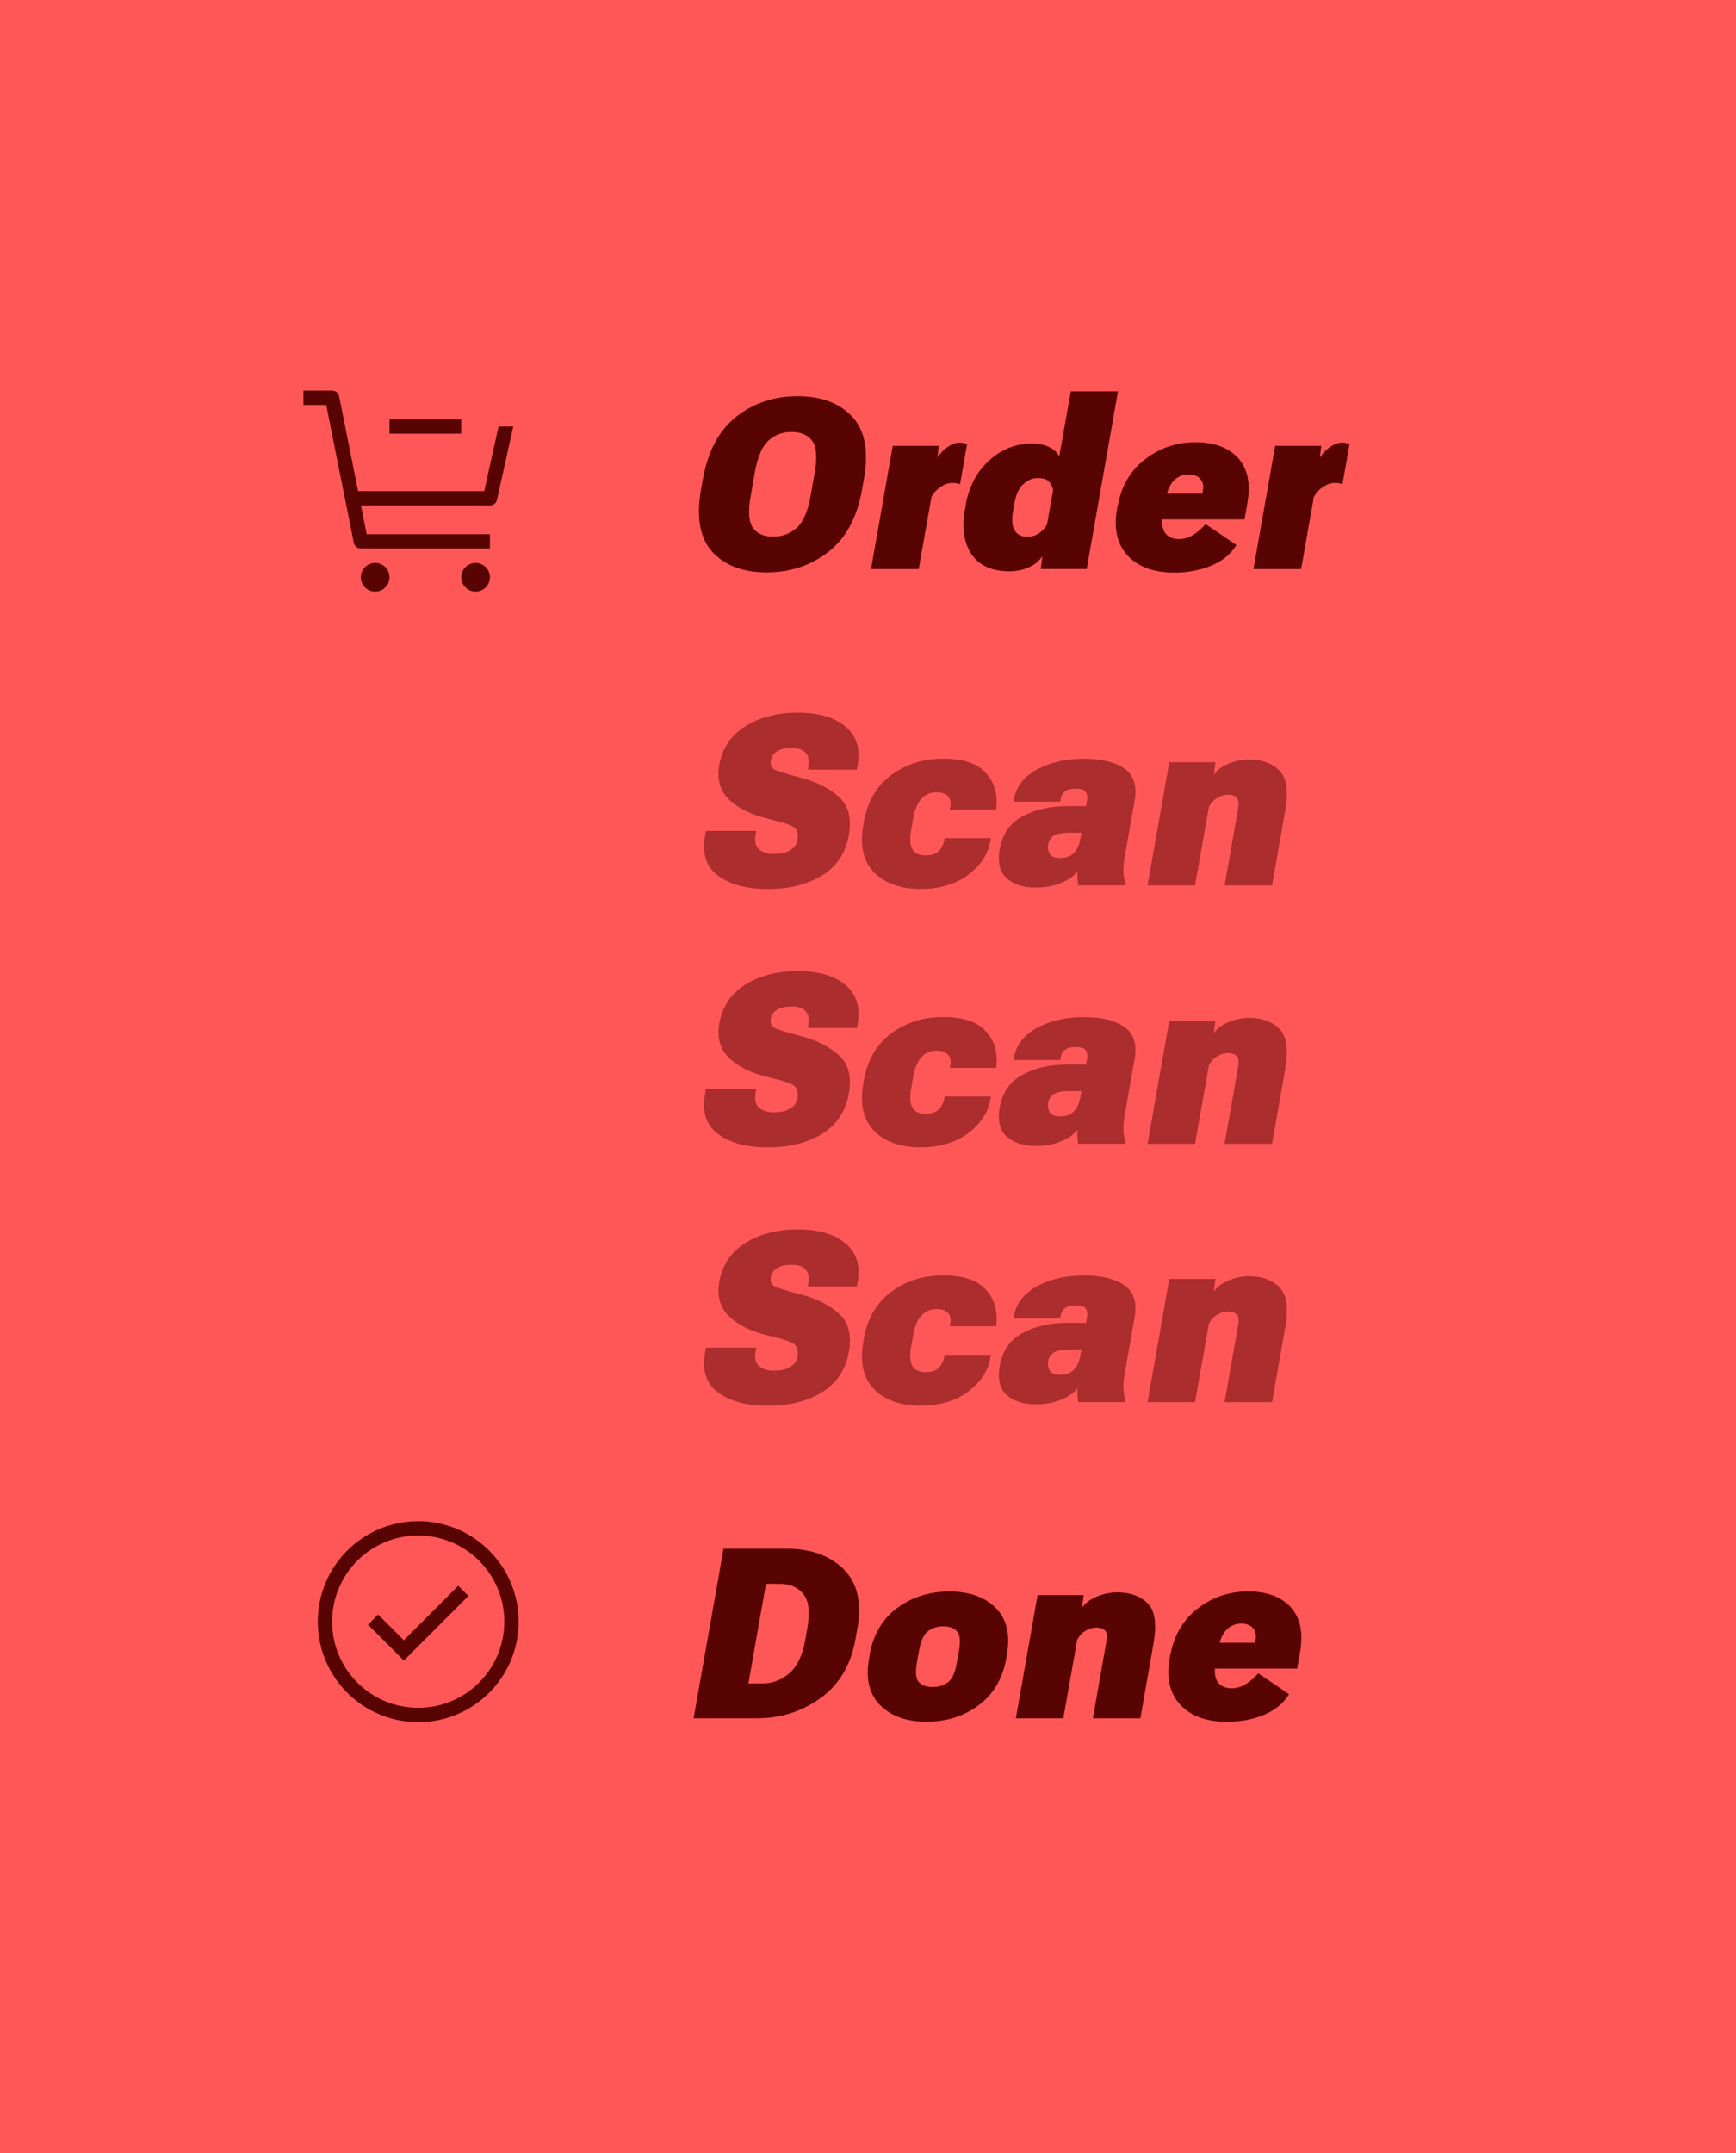 <?xml version="1.0" encoding="UTF-8"?> <svg xmlns="http://www.w3.org/2000/svg" xmlns:xlink="http://www.w3.org/1999/xlink" id="Ebene_1" data-name="Ebene 1" viewBox="0 0 242 300"><defs><style> .cls-1 { fill: none; } .cls-2 { fill: #fff; } .cls-3 { fill: #570403; } .cls-4 { opacity: .5; } .cls-5 { opacity: .1; } .cls-6 { fill: #ff5757; } .cls-7 { clip-path: url(#clippath); } </style><clipPath id="clippath"><rect class="cls-1" x="-3547.25" y="-396.5" width="1920" height="1125.02"></rect></clipPath></defs><g><rect class="cls-6" width="242" height="300"></rect><g><g><path class="cls-3" d="M97.99,66.75c.69-3.89,2.24-6.79,4.65-8.69s5.27-2.85,8.56-2.85,5.82.95,7.6,2.85c1.78,1.9,2.32,4.8,1.63,8.69l-.26,1.46c-.68,3.89-2.25,6.79-4.7,8.69-2.45,1.9-5.32,2.85-8.6,2.85s-5.82-.95-7.56-2.85c-1.74-1.9-2.27-4.8-1.59-8.69l.26-1.46ZM104.95,73.54c.58.82,1.52,1.23,2.81,1.23s2.4-.41,3.31-1.23c.91-.82,1.55-2.3,1.93-4.43l.57-3.26c.38-2.14.26-3.62-.36-4.44s-1.57-1.22-2.87-1.22-2.37.41-3.24,1.22c-.88.82-1.5,2.29-1.88,4.44l-.57,3.26c-.38,2.13-.28,3.61.31,4.43Z"></path><path class="cls-3" d="M124.44,62.12h6.44l-.19,1.54h.08c.35-.55.8-1.02,1.38-1.41.57-.39,1.13-.58,1.67-.58.21,0,.4.03.59.08.19.05.32.1.4.15l-.97,5.55c-.15-.05-.32-.09-.5-.12-.18-.03-.4-.04-.63-.04-.5,0-1.02.18-1.58.55-.56.37-.99.84-1.29,1.43l-1.77,10.02h-6.65l3.03-17.16Z"></path><path class="cls-3" d="M134.6,70.44c.46-2.62,1.56-4.71,3.29-6.28,1.73-1.57,3.72-2.36,5.97-2.36.94,0,1.75.17,2.42.5.67.33,1.13.77,1.38,1.3l1.61-9.07h6.58l-4.36,24.75h-6.41l.23-1.72h-.06c-.4.62-1.01,1.11-1.83,1.48-.82.37-1.71.56-2.66.56-2.48,0-4.25-.79-5.32-2.37-1.07-1.58-1.38-3.67-.92-6.28l.1-.52ZM141.46,73.93c.37.57.95.86,1.75.86.59,0,1.12-.15,1.59-.46.46-.31.85-.72,1.15-1.22l.86-4.82c-.11-.52-.32-.93-.63-1.23s-.81-.45-1.49-.45c-.78,0-1.46.29-2.06.87-.59.58-.99,1.41-1.18,2.5l-.26,1.46c-.18,1.09-.09,1.92.28,2.5Z"></path><path class="cls-3" d="M155.83,70.43c.49-2.71,1.75-4.86,3.8-6.44,2.05-1.58,4.39-2.37,7.01-2.37s4.65.74,5.98,2.23c1.33,1.49,1.75,3.59,1.26,6.3l-.39,2.22h-13.3l.63-3.6h6.8l.06-.36c.13-.66.02-1.21-.33-1.65-.35-.44-.91-.66-1.66-.66-.81,0-1.5.29-2.07.88-.57.58-.97,1.56-1.21,2.92l-.28,1.54c-.23,1.29-.13,2.22.28,2.8.42.58,1.07.87,1.95.87.75,0,1.44-.22,2.08-.65s1.18-.91,1.62-1.44l4.3,2.92c-.76,1.25-1.92,2.21-3.48,2.86s-3.28.98-5.15.98c-2.89,0-5.07-.79-6.54-2.38-1.47-1.58-1.96-3.74-1.48-6.46l.08-.52Z"></path><path class="cls-3" d="M177.75,62.12h6.44l-.19,1.54h.08c.35-.55.8-1.02,1.38-1.41.57-.39,1.13-.58,1.67-.58.21,0,.4.03.59.08.19.05.32.1.4.15l-.97,5.55c-.15-.05-.32-.09-.5-.12-.18-.03-.4-.04-.63-.04-.5,0-1.02.18-1.58.55-.56.37-.99.84-1.29,1.43l-1.77,10.02h-6.65l3.03-17.16Z"></path></g><g><path class="cls-3" d="M100.86,215.79h8.84c3.32,0,5.95.94,7.88,2.83,1.93,1.89,2.58,4.63,1.95,8.23l-.26,1.48c-.63,3.6-2.24,6.35-4.85,8.24-2.61,1.89-5.57,2.84-8.89,2.84h-8.84l4.17-23.61ZM106.25,234.56c1.42,0,2.68-.47,3.78-1.42,1.1-.95,1.84-2.48,2.22-4.61l.32-1.85c.37-2.13.17-3.66-.6-4.6-.77-.93-1.86-1.4-3.28-1.4h-1.91l-2.45,13.88h1.91Z"></path><path class="cls-3" d="M121.23,230.55c.5-2.81,1.78-4.98,3.85-6.51,2.07-1.53,4.5-2.29,7.27-2.29s4.93.76,6.46,2.29c1.53,1.53,2.05,3.7,1.55,6.51l-.08.52c-.5,2.81-1.78,4.98-3.85,6.52s-4.5,2.3-7.27,2.3-4.93-.77-6.46-2.3c-1.53-1.54-2.05-3.71-1.55-6.52l.08-.52ZM127.83,231.61c-.25,1.43-.16,2.36.28,2.79.43.43,1.07.65,1.9.65s1.54-.22,2.13-.65c.59-.43,1.01-1.36,1.26-2.79l.28-1.59c.25-1.42.14-2.34-.32-2.77-.46-.43-1.08-.65-1.86-.65s-1.49.22-2.1.65c-.61.43-1.04,1.36-1.29,2.77l-.28,1.59Z"></path><path class="cls-3" d="M144.65,222.25h6.42l-.21,1.65h.08c.35-.54.98-1.01,1.91-1.42s1.9-.61,2.92-.61c1.79,0,3.2.51,4.22,1.53,1.02,1.02,1.29,2.89.81,5.61l-1.83,10.4h-6.62l1.88-10.67c.14-.77.08-1.29-.19-1.56-.27-.27-.68-.41-1.26-.41-.42,0-.89.13-1.39.41-.51.27-.92.71-1.23,1.31l-1.93,10.92h-6.62l3.03-17.16Z"></path><path class="cls-3" d="M163.17,230.55c.49-2.71,1.75-4.86,3.8-6.44,2.05-1.58,4.39-2.37,7.01-2.37s4.65.74,5.98,2.23c1.33,1.49,1.75,3.59,1.26,6.3l-.39,2.22h-13.3l.63-3.6h6.8l.06-.36c.13-.66.02-1.21-.33-1.65-.35-.44-.91-.66-1.66-.66-.81,0-1.5.29-2.07.88-.57.58-.97,1.56-1.21,2.92l-.28,1.54c-.23,1.29-.13,2.22.28,2.8.42.58,1.07.87,1.95.87.75,0,1.44-.22,2.08-.65s1.18-.91,1.62-1.44l4.3,2.92c-.76,1.25-1.92,2.21-3.48,2.86s-3.28.98-5.15.98c-2.89,0-5.07-.79-6.54-2.38-1.47-1.58-1.96-3.74-1.48-6.46l.08-.52Z"></path></g><g class="cls-4"><g><path class="cls-3" d="M98.41,115.77h7.02l-.1.54c-.16.89-.01,1.55.45,2,.46.44,1.17.67,2.12.67s1.7-.17,2.26-.52c.57-.35.91-.82,1.01-1.41.14-.79,0-1.36-.4-1.72s-1.64-.77-3.69-1.25c-2.28-.53-4.08-1.4-5.38-2.61s-1.78-2.83-1.43-4.87c.41-2.33,1.62-4.14,3.62-5.4s4.45-1.9,7.35-1.9,5.08.65,6.62,1.94c1.54,1.29,2.11,3.08,1.7,5.38l-.11.62h-6.83l.08-.5c.14-.76.02-1.36-.37-1.82s-1.03-.69-1.94-.69-1.6.15-2.08.46c-.48.31-.77.73-.85,1.26-.11.61.06,1.03.51,1.27.45.24,1.66.62,3.64,1.13,2.24.59,4.02,1.49,5.34,2.68,1.33,1.19,1.79,2.96,1.39,5.29-.45,2.54-1.71,4.43-3.77,5.68s-4.57,1.87-7.52,1.87-5.21-.61-6.9-1.82-2.31-3.08-1.86-5.61l.11-.65Z"></path><path class="cls-3" d="M120.42,114.52c.5-2.82,1.77-5,3.81-6.52,2.04-1.52,4.46-2.29,7.25-2.29s4.64.63,5.85,1.88c1.21,1.25,1.73,2.82,1.58,4.7l-.03.5h-6.47l.07-.34c.12-.67,0-1.18-.34-1.53s-.87-.53-1.56-.53c-.82,0-1.52.28-2.08.85s-.96,1.48-1.19,2.73l-.28,1.59c-.23,1.26-.18,2.18.15,2.76.33.57.94.86,1.82.86s1.54-.21,1.91-.64c.38-.43.62-.92.73-1.48l.05-.28h6.45l-.06.33c-.32,1.87-1.36,3.46-3.11,4.78-1.75,1.31-3.98,1.97-6.68,1.97s-4.92-.76-6.43-2.29c-1.51-1.53-2.01-3.71-1.52-6.53l.08-.52Z"></path><path class="cls-3" d="M142.51,113.76c1.74-.95,3.78-1.42,6.13-1.44h2.76l.13-.76c.09-.5.03-.9-.17-1.21-.2-.31-.65-.46-1.35-.46s-1.22.12-1.54.37c-.32.25-.52.59-.6,1.02l-.06.42h-6.5l.07-.42c.3-1.72,1.37-3.08,3.2-4.07,1.83-.99,3.99-1.49,6.48-1.49s4.41.46,5.71,1.39c1.3.93,1.76,2.43,1.39,4.49l-1.41,7.98c-.12.68-.16,1.34-.13,1.97.03.63.13,1.15.29,1.55l-.05.26h-6.55c-.05-.23-.09-.53-.11-.91-.02-.38-.01-.74,0-1.07-.36.58-1.07,1.11-2.13,1.58-1.07.47-2.29.71-3.67.71-1.72,0-3.07-.43-4.05-1.29-.98-.86-1.31-2.21-.99-4.06.37-2.1,1.42-3.62,3.16-4.57ZM146.34,118.99c.24.37.71.56,1.41.56.84,0,1.49-.23,1.95-.7s.76-1.14.91-2.01l.15-.81h-1.75c-.93,0-1.62.13-2.06.38s-.72.66-.83,1.22c-.09.53-.01.98.23,1.35Z"></path><path class="cls-3" d="M163.01,106.21h6.42l-.21,1.65h.08c.35-.54.98-1.01,1.91-1.42s1.9-.61,2.92-.61c1.79,0,3.2.51,4.22,1.53,1.02,1.02,1.29,2.89.81,5.61l-1.83,10.4h-6.62l1.88-10.67c.14-.77.08-1.29-.19-1.56-.27-.27-.68-.41-1.26-.41-.42,0-.89.13-1.39.41-.51.27-.92.71-1.23,1.31l-1.93,10.92h-6.62l3.03-17.16Z"></path><path class="cls-3" d="M98.41,151.77h7.02l-.1.54c-.16.89-.01,1.55.45,2,.46.44,1.17.67,2.12.67s1.7-.17,2.26-.52c.57-.35.91-.82,1.01-1.41.14-.79,0-1.36-.4-1.72s-1.64-.77-3.69-1.25c-2.28-.53-4.08-1.4-5.38-2.61s-1.78-2.83-1.43-4.87c.41-2.33,1.62-4.14,3.62-5.4s4.45-1.9,7.35-1.9,5.08.65,6.62,1.94c1.54,1.29,2.11,3.08,1.7,5.38l-.11.62h-6.83l.08-.5c.14-.76.02-1.36-.37-1.82s-1.03-.69-1.94-.69-1.6.15-2.08.46c-.48.31-.77.73-.85,1.26-.11.61.06,1.03.51,1.27.45.24,1.66.62,3.64,1.13,2.24.59,4.02,1.49,5.34,2.68,1.33,1.19,1.79,2.96,1.39,5.29-.45,2.54-1.71,4.43-3.77,5.68s-4.57,1.87-7.52,1.87-5.21-.61-6.9-1.82-2.31-3.08-1.86-5.61l.11-.65Z"></path><path class="cls-3" d="M120.42,150.52c.5-2.82,1.77-5,3.81-6.52,2.04-1.52,4.46-2.29,7.25-2.29s4.64.63,5.85,1.88c1.21,1.25,1.73,2.82,1.58,4.7l-.03.5h-6.47l.07-.34c.12-.67,0-1.18-.34-1.53s-.87-.53-1.56-.53c-.82,0-1.52.28-2.08.85s-.96,1.48-1.19,2.73l-.28,1.59c-.23,1.26-.18,2.18.15,2.76.33.57.94.86,1.82.86s1.54-.21,1.91-.64c.38-.43.62-.92.73-1.48l.05-.28h6.45l-.06.33c-.32,1.87-1.36,3.46-3.11,4.78-1.75,1.31-3.98,1.97-6.68,1.97s-4.92-.76-6.43-2.29c-1.51-1.53-2.01-3.71-1.52-6.53l.08-.52Z"></path><path class="cls-3" d="M142.51,149.76c1.74-.95,3.78-1.42,6.13-1.44h2.76l.13-.76c.09-.5.03-.9-.17-1.21-.2-.31-.65-.46-1.35-.46s-1.22.12-1.54.37c-.32.25-.52.59-.6,1.02l-.06.42h-6.5l.07-.42c.3-1.72,1.37-3.08,3.2-4.07,1.83-.99,3.99-1.49,6.48-1.49s4.41.46,5.71,1.39c1.3.93,1.76,2.43,1.39,4.49l-1.41,7.98c-.12.68-.16,1.34-.13,1.97.03.63.13,1.15.29,1.55l-.05.26h-6.55c-.05-.23-.09-.53-.11-.91-.02-.38-.01-.74,0-1.07-.36.58-1.07,1.11-2.13,1.58-1.07.47-2.29.71-3.67.71-1.72,0-3.07-.43-4.05-1.29-.98-.86-1.31-2.21-.99-4.06.37-2.1,1.42-3.62,3.16-4.57ZM146.34,154.99c.24.37.71.56,1.41.56.84,0,1.49-.23,1.95-.7s.76-1.14.91-2.01l.15-.81h-1.75c-.93,0-1.62.13-2.06.38s-.72.66-.83,1.22c-.09.53-.01.98.23,1.35Z"></path><path class="cls-3" d="M163.01,142.21h6.42l-.21,1.65h.08c.35-.54.98-1.01,1.91-1.42s1.9-.61,2.92-.61c1.79,0,3.2.51,4.22,1.53,1.02,1.02,1.29,2.89.81,5.61l-1.83,10.4h-6.62l1.88-10.67c.14-.77.08-1.29-.19-1.56-.27-.27-.68-.41-1.26-.41-.42,0-.89.13-1.39.41-.51.27-.92.71-1.23,1.31l-1.93,10.92h-6.62l3.03-17.16Z"></path><path class="cls-3" d="M98.41,187.77h7.02l-.1.54c-.16.89-.01,1.55.45,2,.46.44,1.17.67,2.12.67s1.7-.17,2.26-.52c.57-.35.91-.82,1.01-1.41.14-.79,0-1.36-.4-1.72s-1.64-.77-3.69-1.25c-2.28-.53-4.08-1.4-5.38-2.61s-1.78-2.83-1.43-4.87c.41-2.33,1.62-4.14,3.62-5.4s4.45-1.9,7.35-1.9,5.08.65,6.62,1.94c1.54,1.29,2.11,3.08,1.7,5.38l-.11.62h-6.83l.08-.5c.14-.76.02-1.36-.37-1.82s-1.03-.69-1.94-.69-1.6.15-2.08.46c-.48.31-.77.73-.85,1.26-.11.61.06,1.03.51,1.27.45.24,1.66.62,3.64,1.13,2.24.59,4.02,1.49,5.34,2.68,1.33,1.19,1.79,2.96,1.39,5.29-.45,2.54-1.71,4.43-3.77,5.68s-4.57,1.87-7.52,1.87-5.21-.61-6.9-1.82-2.31-3.08-1.86-5.61l.11-.65Z"></path><path class="cls-3" d="M120.42,186.52c.5-2.82,1.77-5,3.81-6.52,2.04-1.52,4.46-2.29,7.25-2.29s4.64.63,5.85,1.88c1.21,1.25,1.73,2.82,1.58,4.7l-.03.5h-6.47l.07-.34c.12-.67,0-1.18-.34-1.53s-.87-.53-1.56-.53c-.82,0-1.52.28-2.08.85s-.96,1.48-1.19,2.73l-.28,1.59c-.23,1.26-.18,2.18.15,2.76.33.57.94.86,1.82.86s1.54-.21,1.91-.64c.38-.43.62-.92.73-1.48l.05-.28h6.45l-.06.33c-.32,1.87-1.36,3.46-3.11,4.78-1.75,1.31-3.98,1.97-6.68,1.97s-4.92-.76-6.43-2.29c-1.51-1.53-2.01-3.71-1.52-6.53l.08-.52Z"></path><path class="cls-3" d="M142.51,185.76c1.74-.95,3.78-1.42,6.13-1.44h2.76l.13-.76c.09-.5.03-.9-.17-1.21-.2-.31-.65-.46-1.35-.46s-1.22.12-1.54.37c-.32.25-.52.59-.6,1.02l-.06.42h-6.5l.07-.42c.3-1.72,1.37-3.08,3.2-4.07,1.83-.99,3.99-1.49,6.48-1.49s4.41.46,5.71,1.39c1.3.93,1.76,2.43,1.39,4.49l-1.41,7.98c-.12.68-.16,1.34-.13,1.97.03.63.13,1.15.29,1.55l-.05.26h-6.55c-.05-.23-.09-.53-.11-.91-.02-.38-.01-.74,0-1.07-.36.58-1.07,1.11-2.13,1.58-1.07.47-2.29.71-3.67.71-1.72,0-3.07-.43-4.05-1.29-.98-.86-1.31-2.21-.99-4.06.37-2.1,1.42-3.62,3.16-4.57ZM146.34,190.99c.24.37.71.56,1.41.56.84,0,1.49-.23,1.95-.7s.76-1.14.91-2.01l.15-.81h-1.75c-.93,0-1.62.13-2.06.38s-.72.66-.83,1.22c-.09.53-.01.98.23,1.35Z"></path><path class="cls-3" d="M163.01,178.21h6.42l-.21,1.65h.08c.35-.54.98-1.01,1.91-1.42s1.9-.61,2.92-.61c1.79,0,3.2.51,4.22,1.53,1.02,1.02,1.29,2.89.81,5.61l-1.83,10.4h-6.62l1.88-10.67c.14-.77.08-1.29-.19-1.56-.27-.27-.68-.41-1.26-.41-.42,0-.89.13-1.39.41-.51.27-.92.71-1.23,1.31l-1.93,10.92h-6.62l3.03-17.16Z"></path></g></g><g><circle class="cls-3" cx="52.3" cy="80.43" r="2"></circle><circle class="cls-3" cx="66.3" cy="80.43" r="2"></circle><path class="cls-3" d="M47.28,55.23c-.09-.47-.5-.8-.98-.8h-4v2h3.18l3.84,19.2c.09.47.5.8.98.8h18v-2h-17.18l-.8-4h17.98c.47,0,.87-.33.98-.78l2.27-10.22h-2.05l-2,9h-17.58l-2.64-13.2Z"></path><rect class="cls-3" x="54.3" y="58.43" width="10" height="2"></rect></g><g><polygon class="cls-3" points="56.3 231.37 51.3 226.37 52.71 224.95 56.3 228.54 63.88 220.95 65.3 222.37 56.3 231.37"></polygon><path class="cls-3" d="M58.3,211.95c-7.73,0-14,6.27-14,14s6.27,14,14,14,14-6.27,14-14-6.27-14-14-14ZM58.3,237.95c-6.63,0-12-5.37-12-12s5.37-12,12-12,12,5.37,12,12-5.37,12-12,12Z"></path></g></g></g><g class="cls-7"><g class="cls-5"><path class="cls-2" d="M268.98,337.19l-14.44-2.59c-2.4-.44-4.82-.84-7.23-1.24l-7.23-1.21c-9.63-1.66-19.31-3.09-28.97-4.59-2.41-.39-4.84-.7-7.26-1.06l-7.26-1.03-7.26-1.03c-2.42-.35-4.85-.64-7.27-.96l-14.54-1.89-14.56-1.73-7.28-.86-7.29-.78-14.59-1.54-14.6-1.36-7.3-.68-7.31-.59-14.62-1.18-14.63-1.01c-2.44-.16-4.88-.35-7.32-.49l-7.32-.42c-4.88-.27-9.76-.58-14.64-.82-78.13-3.91-156.52-2.68-234.5,3.55l-7.32-90.84c81.93-6.55,164.29-7.84,246.39-3.73,5.13.25,10.26.57,15.39.86l7.69.44c2.56.14,5.13.35,7.69.52l15.38,1.06,15.36,1.24,7.68.62,7.67.71,15.35,1.43,15.33,1.62,7.66.82,7.65.9,15.31,1.81,15.28,1.98c2.55.34,5.1.64,7.64,1.01l7.63,1.08,7.63,1.08c2.54.37,5.09.7,7.63,1.11,10.15,1.58,20.32,3.08,30.45,4.83l7.6,1.27c2.53.42,5.07.84,7.6,1.3l15.17,2.72-16.41,89.64Z"></path><path class="cls-2" d="M321.67,50.85l-16.78-3.01c-2.79-.52-5.6-.98-8.4-1.44l-8.41-1.4c-11.2-1.93-22.45-3.59-33.68-5.34-2.81-.45-5.63-.82-8.44-1.23l-8.44-1.2-8.44-1.2c-2.81-.41-5.64-.74-8.45-1.12l-16.91-2.2-16.94-2.01-8.47-1-8.48-.9-16.96-1.79-16.98-1.59-8.49-.79-8.5-.69-17-1.37-17.01-1.18c-2.84-.19-5.67-.41-8.51-.57l-8.51-.49c-5.68-.31-11.35-.68-17.03-.95-90.85-4.54-182-3.11-272.68,4.13l-8.51-105.62c95.27-7.61,191.04-9.12,286.5-4.34,5.97.29,11.93.67,17.89,1l8.95.51c2.98.17,5.96.4,8.94.6l17.88,1.24,17.86,1.44,8.93.73,8.92.83,17.84,1.67,17.82,1.88,8.91.95,8.9,1.05,17.8,2.11,17.77,2.31c2.96.39,5.93.75,8.88,1.18l8.87,1.26,8.87,1.26c2.96.43,5.92.82,8.87,1.29,11.81,1.84,23.63,3.58,35.4,5.61l8.84,1.47c2.95.49,5.89.98,8.83,1.52l17.64,3.16-19.09,104.23Z"></path></g></g></svg> 